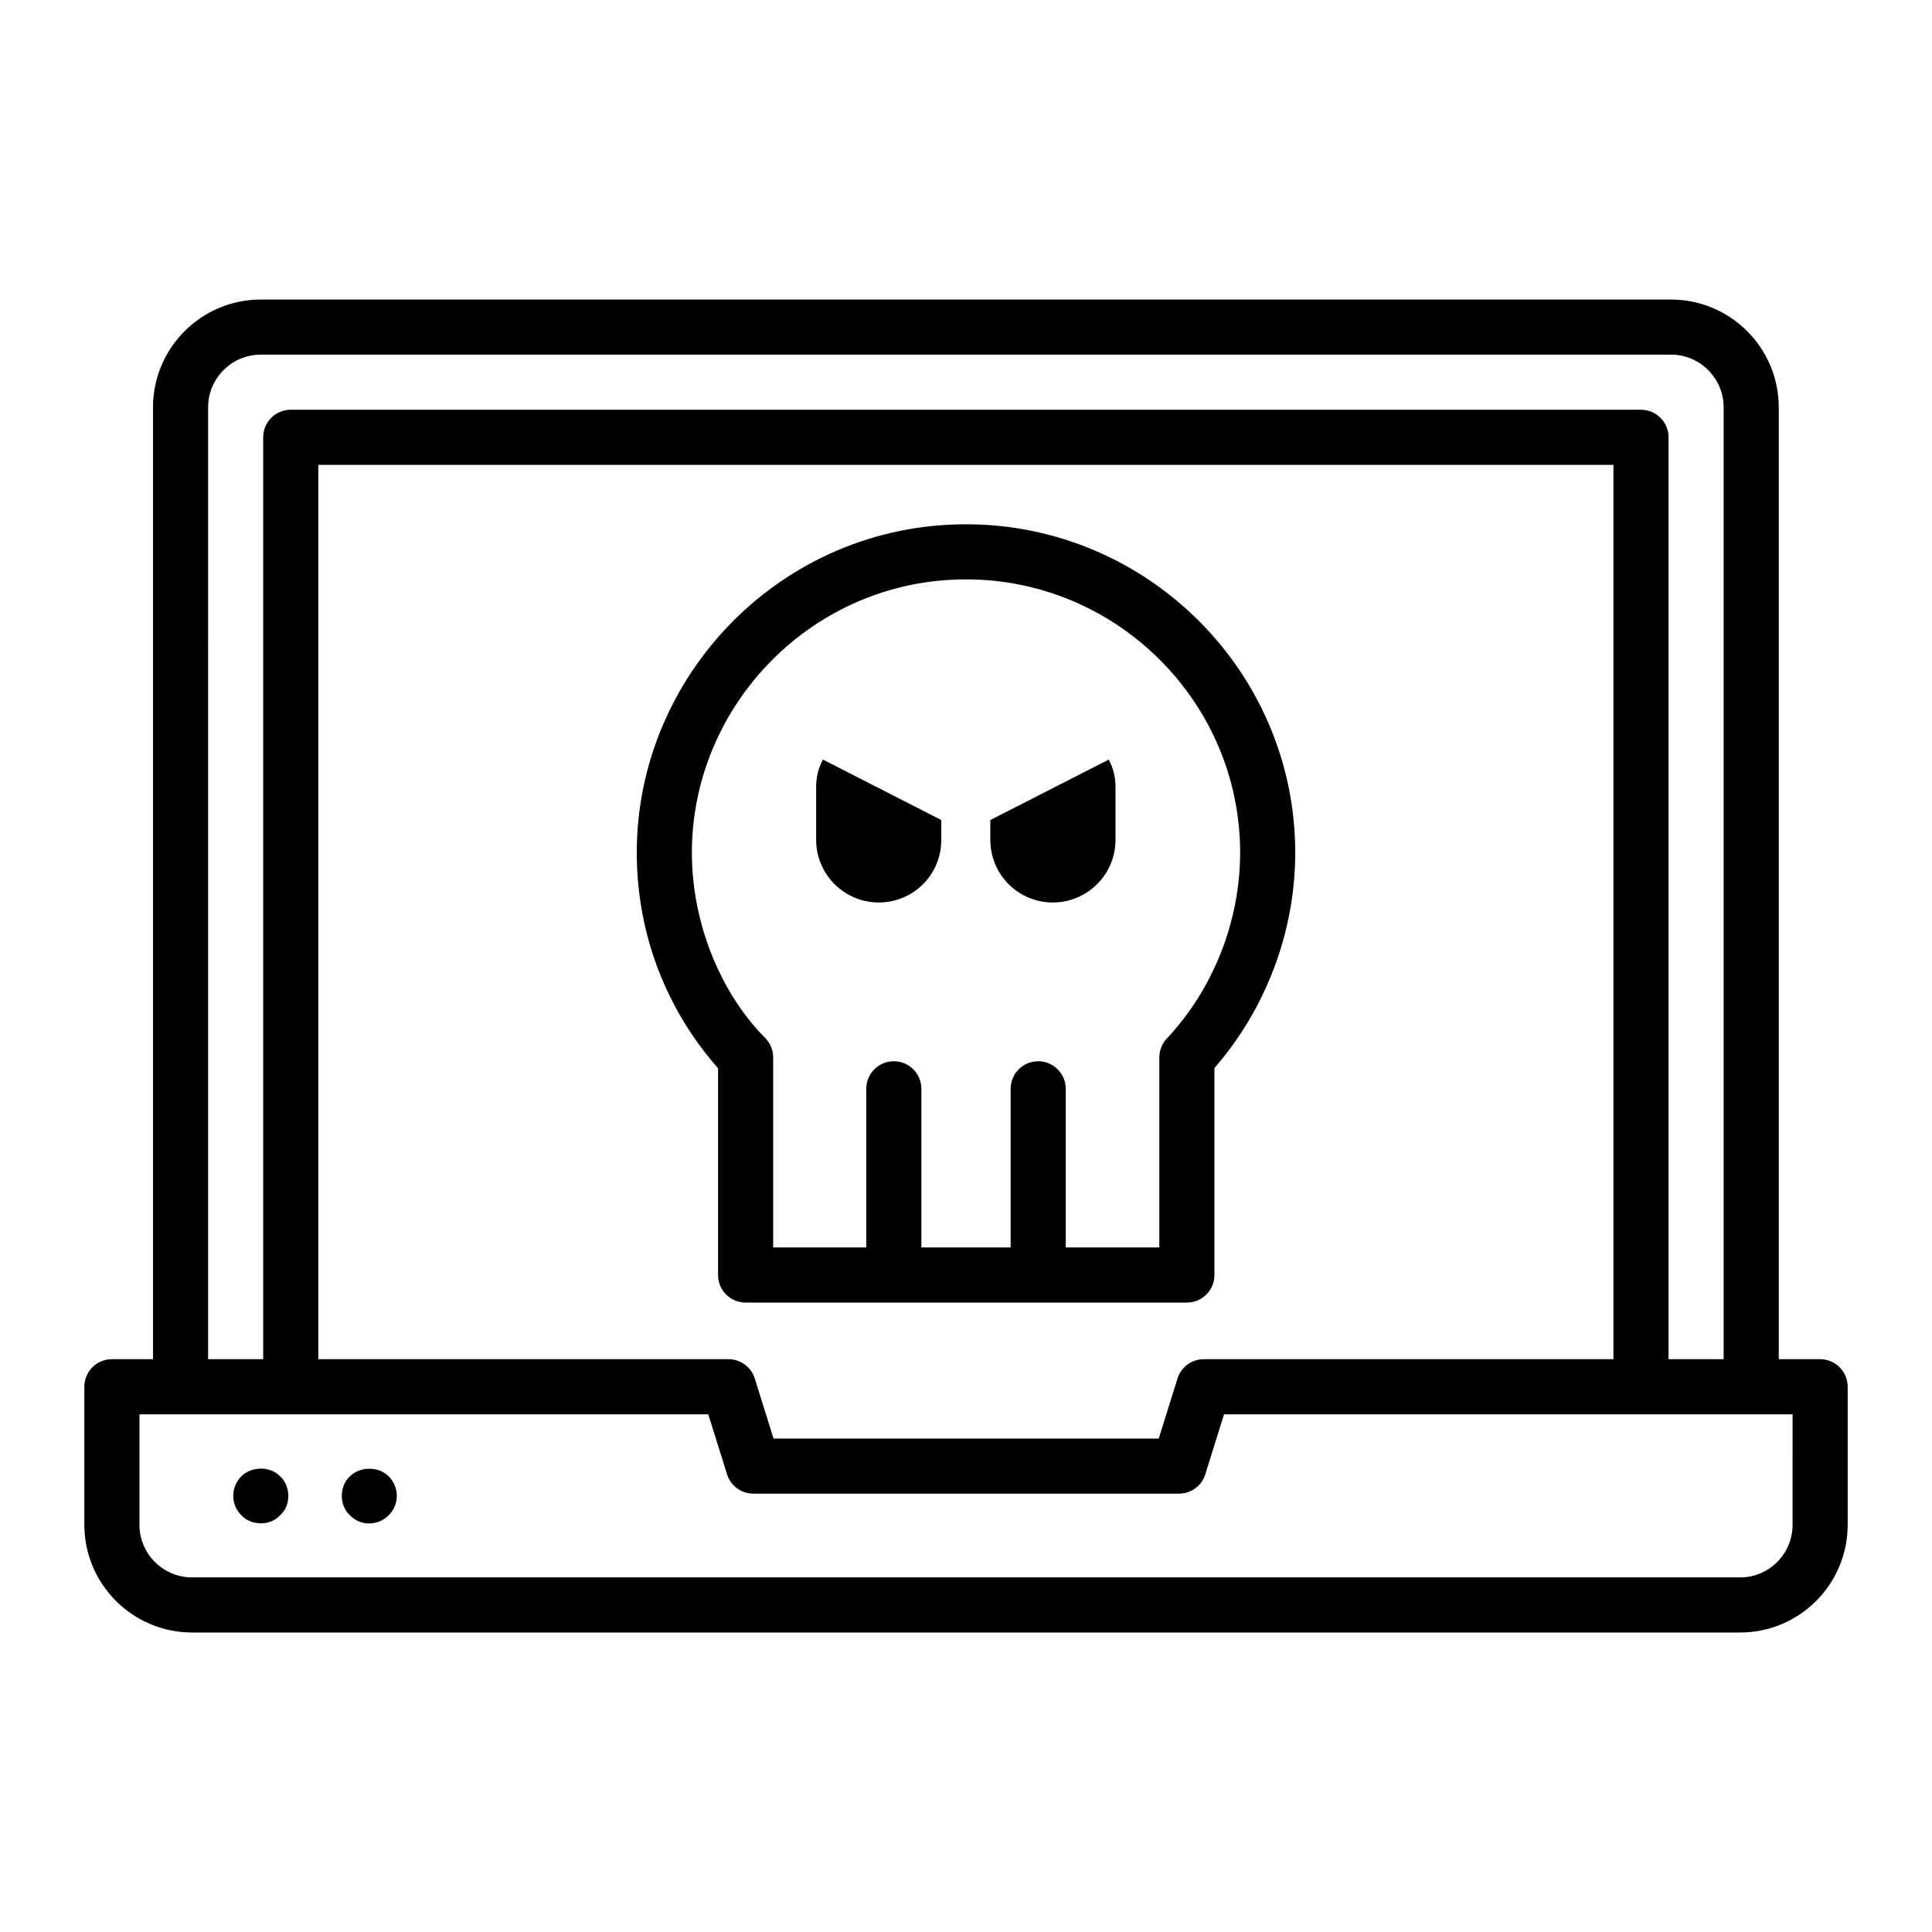 <?xml version="1.0" encoding="UTF-8"?>
<!-- Uploaded to: SVG Repo, www.svgrepo.com, Generator: SVG Repo Mixer Tools -->
<svg fill="#000000" width="800px" height="800px" version="1.1" viewBox="144 144 512 512" xmlns="http://www.w3.org/2000/svg">
 <g>
  <path d="m360.29 352.58v14.004c0 9.188 7.508 16.582 16.582 16.582 9.188 0 16.582-7.394 16.582-16.582v-5.266l-31.371-16.023c-1.23 2.242-1.793 4.707-1.793 7.285z"/>
  <path d="m406.45 361.32v5.266c0 9.188 7.394 16.582 16.582 16.582 9.074 0 16.582-7.394 16.582-16.582v-14.004c0-2.578-0.559-5.043-1.793-7.281z"/>
  <path d="m400 282.94c-48.785 0-87.25 39.938-87.25 87.008 0 22.035 8.117 41.926 21.543 57.152v54.797c0 4.035 3.266 7.301 7.301 7.301h116.94c4.035 0 7.301-3.266 7.301-7.301v-54.863c13.332-15.285 21.414-35.656 21.414-57.086 0-47.875-39.16-87.008-87.246-87.008zm53.215 136.27c-1.27 1.355-1.98 3.144-1.98 5.004v50.375h-24.801v-42.047c0-4.035-3.266-7.301-7.301-7.301-4.035 0-7.301 3.266-7.301 7.301v42.047h-23.66v-42.047c0-4.035-3.266-7.301-7.301-7.301s-7.301 3.266-7.301 7.301v42.047h-24.672v-50.375c0-1.941-0.77-3.793-2.141-5.164-10.773-10.773-19.402-28.977-19.402-49.109 0-39.039 31.988-72.402 72.645-72.402 40.066 0 72.645 32.648 72.645 72.402 0 18.488-7.332 36.426-19.43 49.27z"/>
  <path d="m626.35 504.2h-10.961v-252.25c0-15.75-12.812-28.57-28.566-28.57h-373.71c-15.75 0-28.566 12.82-28.566 28.57v252.25h-10.895c-4.035 0-7.301 3.266-7.301 7.301v36.578c0 15.742 12.805 28.551 28.551 28.551h410.28c15.703 0 28.473-12.805 28.473-28.551v-36.578c-0.004-4.035-3.269-7.301-7.305-7.301zm-427.2-252.25c0-7.699 6.262-13.969 13.961-13.969h373.71c7.699 0 13.961 6.269 13.961 13.969v252.25h-14.602v-244.31c0-4.035-3.266-7.301-7.301-7.301l-357.83-0.004c-4.035 0-7.301 3.266-7.301 7.301v244.31h-14.602zm263.86 252.25c-3.195 0-6.019 2.074-6.965 5.125l-4.969 15.902h-102.08l-4.977-15.906c-0.949-3.043-3.773-5.121-6.965-5.121h-108.7v-237.01h343.22v237.01zm156.04 43.883c0 7.695-6.227 13.945-13.867 13.945h-410.28c-7.695 0-13.945-6.254-13.945-13.945v-29.277h150.74l4.977 15.906c0.949 3.043 3.773 5.121 6.965 5.121h112.81c3.195 0 6.019-2.074 6.965-5.125l4.969-15.902h150.67z"/>
  <path d="m218.24 535.25c-2.625-2.773-7.594-2.703-10.289 0-2.812 2.781-2.898 7.43 0 10.297 2.426 2.691 7.539 3.047 10.289 0 3.07-2.742 2.719-7.871 0-10.297z"/>
  <path d="m247.02 535.25c-2.703-2.703-7.594-2.703-10.297 0-2.754 2.484-2.961 7.625 0 10.297 2.691 2.836 7.281 3 10.297 0 3.078-3.082 2.613-7.684 0-10.297z"/>
 </g>
</svg>